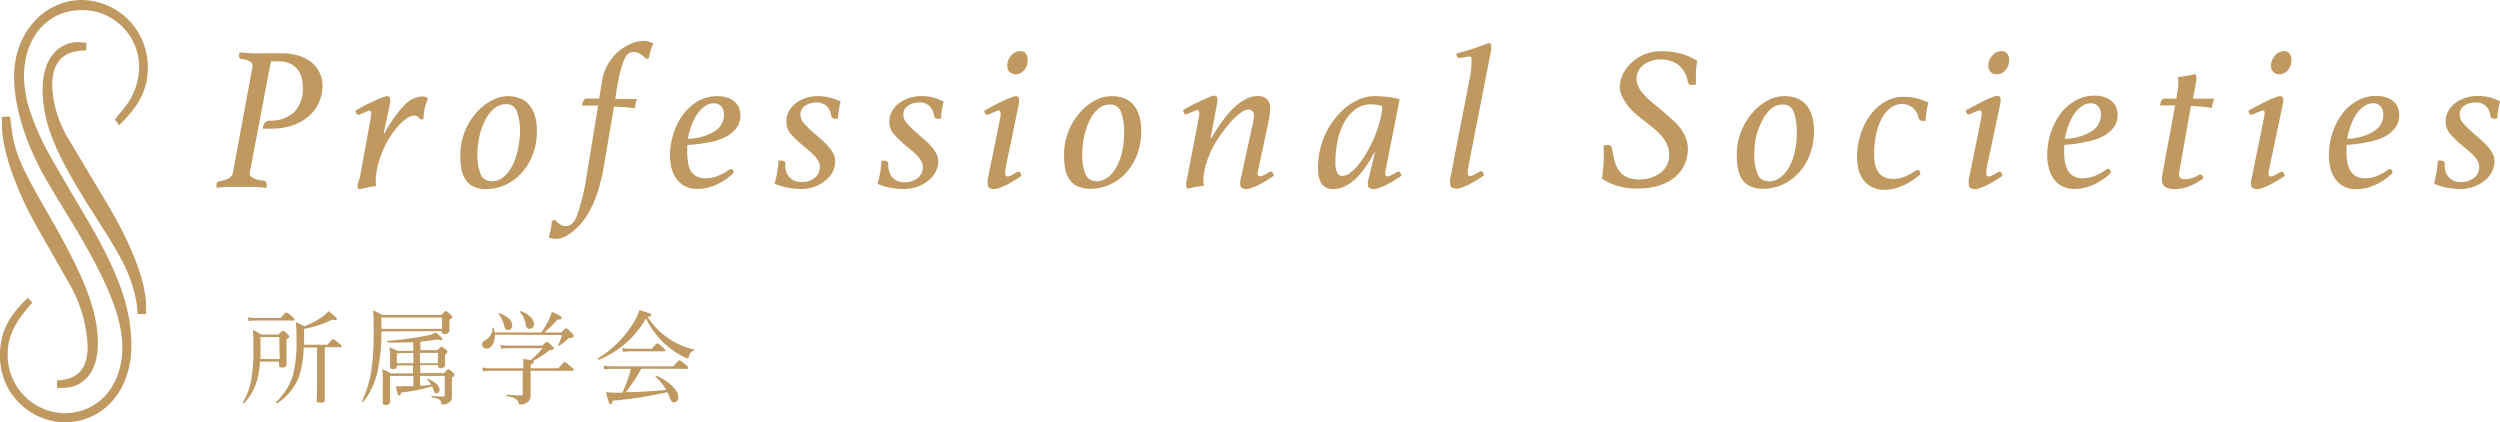 <svg xmlns="http://www.w3.org/2000/svg" viewBox="0 0 293.26 49.54"><defs><style>.cls-1{fill:#bf9960;}</style></defs><title>professional_societies</title><g id="Layer_2" data-name="Layer 2"><g id="guide"><path class="cls-1" d="M30.5,42.42a10.34,10.34,0,0,1-.35,2.21,6.61,6.61,0,0,1-1.5,2.66c0,.06-.18,0-.15-.11a8,8,0,0,0,1-2.76,20,20,0,0,0,.22-3.85,17.43,17.43,0,0,0-.06-1.87,11.1,11.1,0,0,1,1,.54h2c.39-.4.45-.44.53-.44s.15,0,.52.37c.18.17.23.24.23.31s-.06.16-.33.34v.78c0,1.31,0,1.9,0,2.14s-.17.37-.49.37-.39-.08-.39-.31v-.38Zm-1.44-5.21a5.39,5.39,0,0,0,.93.09h2.93c.49-.58.59-.63.66-.63s.17,0,.69.46c.23.2.29.27.29.35s0,.12-.15.12H30a3.41,3.41,0,0,0-.81.08Zm3.7,2.33h-2.2v.9c0,.63,0,1.19,0,1.68h2.25Zm5.34,4c0,1.54,0,2.85,0,3.26s-.15.43-.54.43-.41-.11-.41-.35.05-1,.05-2.67V40.77H35.62a11.28,11.28,0,0,1-.54,3.38,6.37,6.37,0,0,1-2.56,3.15c-.07.05-.2-.08-.14-.14a7.17,7.17,0,0,0,2-3.21,15.78,15.78,0,0,0,.4-4.15,15.88,15.88,0,0,0-.08-2,5.62,5.62,0,0,1,1,.48,9.62,9.62,0,0,0,2.2-1.19,3.27,3.27,0,0,0,.63-.59c.89.71,1,.82,1,.93s-.14.16-.58.07a12.64,12.64,0,0,1-3.28,1.08v.91c0,.33,0,.65,0,.95h2.76c.49-.6.57-.66.64-.66s.17.06.71.49c.24.2.3.27.3.34s0,.12-.17.12H38.1Z"/><path class="cls-1" d="M44.74,38.88a22.38,22.38,0,0,1-.44,4.64,9,9,0,0,1-1.67,3.61c-.05.06-.17,0-.15-.09a13.67,13.67,0,0,0,1.1-3.7,31.74,31.74,0,0,0,.25-4.64c0-1.34,0-1.64-.06-2.28a9.46,9.46,0,0,1,1.1.53h6.91c.37-.41.43-.46.5-.46s.16,0,.55.39c.18.15.22.23.22.3s-.06.17-.33.33v.31c0,.64,0,.88,0,1s-.19.37-.53.37-.36-.1-.36-.27v-.08Zm7.12-1.63H44.74v1.33h7.12Zm-2.59,8c.43,0,.88-.07,1.31-.13a2.58,2.58,0,0,0-.49-.6s0-.1.06-.08c.9.33,1.41.81,1.41,1.27,0,.25-.14.43-.34.43s-.28-.07-.35-.37a2.35,2.35,0,0,0-.18-.45,20.36,20.36,0,0,1-3.62.72c-.09.29-.16.36-.26.36s-.18-.12-.38-1.1a5.92,5.92,0,0,0,.9,0c.41,0,.78,0,1.16,0V44.1H45.76v1.06c0,1.16,0,1.61,0,1.91s-.14.43-.5.43-.36-.08-.36-.31,0-.74,0-2.07a15.85,15.85,0,0,0-.06-1.81,5.89,5.89,0,0,1,1,.49h2.6v-.94H46.55V43c0,.19-.17.3-.44.3s-.35-.1-.35-.28,0-.3,0-1a7.73,7.73,0,0,0-.07-1.28,5.34,5.34,0,0,1,.91.42h1.87v-1c-.92,0-1.93.06-3,0-.08,0-.1-.17,0-.18a35.88,35.88,0,0,0,4.75-.65,2.93,2.93,0,0,0,.91-.33c.66.56.77.7.77.81s0,.09-.16.09a1.58,1.58,0,0,1-.42-.09,19.53,19.53,0,0,1-2,.26v1h2c.34-.35.41-.4.48-.4s.15.05.48.31c.16.15.2.21.2.28s0,.16-.27.32v.28c0,.66,0,.92,0,1s-.17.34-.47.34-.34-.09-.34-.27v-.1h-2.1v.94H52.1c.35-.4.41-.45.48-.45s.15,0,.52.35c.17.17.2.23.2.3s0,.17-.29.31v.57c0,1.34,0,1.51,0,1.75a.73.73,0,0,1-.34.63,1.27,1.27,0,0,1-.7.22c-.17,0-.22-.06-.24-.22,0-.33-.2-.45-1.08-.63-.06,0-.06-.15,0-.15.64.05,1,.06,1.3.06s.22-.07.22-.2V44.1H49.27Zm-2.72-3.81v1.17h1.94V41.39Zm2.72,1.17h2.1V41.39h-2.1Z"/><path class="cls-1" d="M63.61,40.54c.41-.38.47-.42.54-.42s.15,0,.59.43c.18.18.23.25.23.32s-.12.18-.53.22a11.67,11.67,0,0,1-1.88,1.24.12.12,0,0,1,.07.12c0,.11-.07.18-.38.32v.43h3.26c.56-.66.65-.73.72-.73s.16.07.75.54c.28.22.33.3.33.37s0,.12-.16.12h-4.9v1c0,1.21,0,1.51,0,1.89a1,1,0,0,1-.33.76,1.24,1.24,0,0,1-.86.3c-.16,0-.2,0-.24-.25s-.31-.53-1.38-.76c-.07,0,0-.17,0-.16.8.08,1.3.11,1.66.11.16,0,.22-.06.22-.2V43.5H57.46a3.79,3.79,0,0,0-.79.07l-.12-.46a4.71,4.71,0,0,0,.89.09h3.93a8.17,8.17,0,0,0,0-1.11l.88.15a9,9,0,0,0,1.38-1.4h-4a3.22,3.22,0,0,0-.82.08l-.13-.47a4.78,4.78,0,0,0,.92.09Zm-5.56-1.28c0,1-.43,1.64-1,1.64a.5.5,0,0,1-.5-.5c0-.2.1-.36.38-.51a1.63,1.63,0,0,0,.86-1.47s.12,0,.13,0A4,4,0,0,1,58,39H63.5a10.08,10.08,0,0,0,.84-1.41,6.63,6.63,0,0,0,.39-1c1,.41,1.16.57,1.16.69s-.11.21-.51.21A12.66,12.66,0,0,1,63.85,39h2c.41-.44.47-.49.55-.49s.16.05.64.52c.23.23.27.31.27.38s-.08.23-.46.24a.34.34,0,0,0-.27.12,4.82,4.82,0,0,1-1,.79s-.13,0-.11-.08a5,5,0,0,0,.45-1.18Zm1.08-1.11a3.43,3.43,0,0,0-.65-1.31s0-.12.07-.11c1,.34,1.54.89,1.54,1.45a.51.51,0,0,1-.49.54C59.34,38.72,59.23,38.6,59.13,38.15ZM61.66,38A3.18,3.18,0,0,0,61,36.6a.08.08,0,0,1,.09-.11c1,.38,1.54.95,1.54,1.53a.51.51,0,0,1-.51.55C61.83,38.57,61.74,38.47,61.66,38Z"/><path class="cls-1" d="M78.64,39.84A8.35,8.35,0,0,0,81.43,41c.06,0,0,.13,0,.14-.3,0-.48.23-.64.71,0,.13-.09.18-.18.18a1.4,1.4,0,0,1-.48-.21,9.76,9.76,0,0,1-4.36-4.48,11.14,11.14,0,0,1-5.52,4.86c-.07,0-.16-.14-.09-.18a12.6,12.6,0,0,0,4.21-4.24,7.91,7.91,0,0,0,.64-1.4c1.21.35,1.38.43,1.38.56s-.08.16-.42.23A8.76,8.76,0,0,0,78.64,39.84Zm-3.42,3.41A18.75,18.75,0,0,1,73.41,46c1.58,0,3.16-.12,4.73-.26a5.92,5.92,0,0,0-1.25-1.55s0-.14.08-.12c1.55.65,2.6,1.73,2.6,2.52a.55.55,0,0,1-.49.61c-.25,0-.34-.1-.56-.67L78.28,46a45.86,45.86,0,0,1-6.4,1c-.09.35-.15.43-.27.43s-.18-.06-.52-1.43a7.63,7.63,0,0,0,1.13.06H73a13.1,13.1,0,0,0,1-2.79H71.73a4.89,4.89,0,0,0-.83.07l-.12-.46a4.61,4.61,0,0,0,1,.09H79c.54-.65.63-.7.7-.7s.16,0,.74.52c.25.21.31.3.31.37s0,.11-.15.11Zm-2.28-2.43a3.71,3.71,0,0,0,.9.09h2.63c.47-.57.56-.63.63-.63s.16.06.66.48c.23.18.29.26.29.34s0,.11-.17.11h-4a4.4,4.4,0,0,0-.77.07Z"/><path class="cls-1" d="M31.78,7.2,29.33,20.09a.62.62,0,0,0,.27.75,3.46,3.46,0,0,0,1.32.35.64.64,0,0,1,.24.11.37.37,0,0,1,.12.32,1.41,1.41,0,0,1,0,.18,1.81,1.81,0,0,1,0,.23c-.48-.05-1-.08-1.54-.11l-1.58,0-1.31,0c-.54,0-1,.06-1.45.11,0-.08,0-.15,0-.21a1.09,1.09,0,0,1,0-.17.37.37,0,0,1,.34-.39,3.82,3.82,0,0,0,1.09-.33,1,1,0,0,0,.49-.67L29.6,7.92a.61.61,0,0,0-.26-.7,2.17,2.17,0,0,0-.9-.28c-.27,0-.4-.16-.4-.39a1.64,1.64,0,0,1,.07-.41c.48.05,1,.09,1.45.11s.94,0,1.36,0H33a6.45,6.45,0,0,1,2.06.29,4.46,4.46,0,0,1,1.5.79,3.24,3.24,0,0,1,.93,1.19A3.58,3.58,0,0,1,37.83,10a5.07,5.07,0,0,1-.41,2,4.6,4.6,0,0,1-1.19,1.62,6,6,0,0,1-1.89,1.08,7.6,7.6,0,0,1-2.51.39h-1a1.39,1.39,0,0,1,.25-.7.63.63,0,0,1,.54-.23,4.21,4.21,0,0,0,2.89-1,4,4,0,0,0,1-3.07A3.73,3.73,0,0,0,35.34,9a2.47,2.47,0,0,0-.5-.93,2.43,2.43,0,0,0-.9-.65A3.38,3.38,0,0,0,32.6,7.2Z"/><path class="cls-1" d="M48.58,13.56a1.58,1.58,0,0,0-.88.34,5.06,5.06,0,0,0-1,.91,10.37,10.37,0,0,0-1,1.33,11.61,11.61,0,0,0-.83,1.61,11.05,11.05,0,0,0-.57,1.74,6.9,6.9,0,0,0-.22,1.7,2.76,2.76,0,0,0,.07.65c-.32,0-.64.08-1,.14l-1,.22a.34.34,0,0,1-.22-.29,1.47,1.47,0,0,1,.05-.33,1.52,1.52,0,0,1,.1-.32c0-.08.06-.17.09-.28a4.84,4.84,0,0,0,.1-.48l1-5.45c.12-.63.19-1.05.22-1.27s.06-.39.07-.48-.07-.32-.21-.32a.81.81,0,0,0-.28.08,3.89,3.89,0,0,0-.38.16l-.39.17a.76.76,0,0,1-.27.07.24.24,0,0,1-.21-.14,1.51,1.51,0,0,1-.13-.34c.29-.17.63-.36,1-.56s.77-.38,1.13-.55.68-.31,1-.42a2.18,2.18,0,0,1,.54-.17.55.55,0,0,1,.29.08.32.32,0,0,1,.12.28s0,.09,0,.17a2,2,0,0,1,0,.24l-.77,3.6h.1a14.91,14.91,0,0,1,2.36-3.34,3.07,3.07,0,0,1,2.1-1,1.05,1.05,0,0,1,.4.07.78.78,0,0,1,.25.15,11.92,11.92,0,0,0-.39,1.15A9.37,9.37,0,0,0,49.66,14h-.38A.76.76,0,0,0,48.58,13.56Z"/><path class="cls-1" d="M59.55,11.28a3.73,3.73,0,0,1,1.55.3,2.68,2.68,0,0,1,1.06.84,3.72,3.72,0,0,1,.62,1.28,6.4,6.4,0,0,1,.2,1.61,7.69,7.69,0,0,1-.55,3A6.64,6.64,0,0,1,61,20.48a5.55,5.55,0,0,1-1.9,1.28,5.62,5.62,0,0,1-2.07.42,3.44,3.44,0,0,1-1.43-.27,2.21,2.21,0,0,1-.94-.77,3.14,3.14,0,0,1-.52-1.23A8.24,8.24,0,0,1,54,18.26a7.46,7.46,0,0,1,.54-2.88,7.54,7.54,0,0,1,1.37-2.2,6.22,6.22,0,0,1,1.8-1.41A4.06,4.06,0,0,1,59.55,11.28Zm-1.9,10A2.22,2.22,0,0,0,59,20.81,3.78,3.78,0,0,0,60,19.61a6.43,6.43,0,0,0,.68-1.81A10.28,10.28,0,0,0,61,15.5a6.59,6.59,0,0,0-.36-2.4,1.27,1.27,0,0,0-1.27-.88,2.1,2.1,0,0,0-1.41.52,4.31,4.31,0,0,0-1.05,1.37A7.62,7.62,0,0,0,56.24,16,9.57,9.57,0,0,0,56,18a6,6,0,0,0,.37,2.4A1.29,1.29,0,0,0,57.65,21.24Z"/><path class="cls-1" d="M70.16,12.38H68.28q.12-.81.51-.81h1.49l.36-2.14a5.21,5.21,0,0,1,.67-1.88A6,6,0,0,1,72.5,6.08,5.25,5.25,0,0,1,74,5.14a3.84,3.84,0,0,1,1.54-.34,2.19,2.19,0,0,1,1.1.31,5.06,5.06,0,0,0-.31.78c-.08.27-.15.57-.22.93l-.33.09a2.47,2.47,0,0,0-.63-.56,1.39,1.39,0,0,0-.79-.25,1.21,1.21,0,0,0-.6.15,1.51,1.51,0,0,0-.49.64,8.44,8.44,0,0,0-.47,1.37c-.16.59-.32,1.37-.48,2.35l-.14,1h2.54a4.08,4.08,0,0,0-.24,1.1c-.4-.06-.81-.11-1.25-.14s-.83-.06-1.2-.07l-1.2,7a21.32,21.32,0,0,1-.74,3.09,13,13,0,0,1-1,2.29,8.39,8.39,0,0,1-1.22,1.66,6.57,6.57,0,0,1-1.45,1.14,3.59,3.59,0,0,1-.53.24,1.79,1.79,0,0,1-.6.1,2.69,2.69,0,0,1-.93-.17c.09-.29.17-.6.24-.94s.11-.69.14-1l.36-.15a2.34,2.34,0,0,0,.59.55,1.22,1.22,0,0,0,.71.22c.54,0,1-.45,1.32-1.34a24.9,24.9,0,0,0,1-4Z"/><path class="cls-1" d="M80.62,17c0,.16,0,.32,0,.48s0,.32,0,.5a5.49,5.49,0,0,0,.1,1.08A2.83,2.83,0,0,0,81,20a1.9,1.9,0,0,0,.66.66,2.14,2.14,0,0,0,1.07.25A4.1,4.1,0,0,0,84,20.7,5.61,5.61,0,0,0,85.4,20a.82.82,0,0,1,.33-.17A.25.25,0,0,1,86,20a1,1,0,0,1,.06.28,9.66,9.66,0,0,1-.81.68,7.44,7.44,0,0,1-1,.6,6.5,6.5,0,0,1-1.12.43,4.71,4.71,0,0,1-1.25.17,3.25,3.25,0,0,1-1.65-.38,2.71,2.71,0,0,1-1-1,3.66,3.66,0,0,1-.51-1.28,7,7,0,0,1-.13-1.34A8.09,8.09,0,0,1,79,15.7a7.57,7.57,0,0,1,1.11-2.24,5.86,5.86,0,0,1,1.75-1.58,4.52,4.52,0,0,1,2.31-.6,3.62,3.62,0,0,1,1,.13,2.57,2.57,0,0,1,.85.4,1.92,1.92,0,0,1,.6.69,2.13,2.13,0,0,1,.23,1,2.43,2.43,0,0,1-.47,1.52,3.61,3.61,0,0,1-1.29,1.06,7.28,7.28,0,0,1-2,.63A16.37,16.37,0,0,1,80.62,17Zm.07-.72a6.26,6.26,0,0,0,3.24-.94,2.28,2.28,0,0,0,1-1.87,1.47,1.47,0,0,0-.32-1,1.16,1.16,0,0,0-.88-.35,1.85,1.85,0,0,0-1.07.35,3.7,3.7,0,0,0-.88.92,5.33,5.33,0,0,0-.66,1.33A8.3,8.3,0,0,0,80.69,16.3Z"/><path class="cls-1" d="M97.92,13.92a.46.46,0,0,1-.33-.13.69.69,0,0,1-.1-.25,1.86,1.86,0,0,0-.55-1.12,1.7,1.7,0,0,0-1.18-.4,2.3,2.3,0,0,0-1.32.38,1.21,1.21,0,0,0-.55,1.06,1.53,1.53,0,0,0,.42,1,9.38,9.38,0,0,0,1,1l.91.79a9.79,9.79,0,0,1,.86.83,4.38,4.38,0,0,1,.64.88,1.86,1.86,0,0,1,.25.93,2.74,2.74,0,0,1-.31,1.3,3.27,3.27,0,0,1-.85,1,4.13,4.13,0,0,1-1.27.71,4.47,4.47,0,0,1-1.55.27A8.67,8.67,0,0,1,92.36,22a6.45,6.45,0,0,1-1.49-.45c.13-.48.23-.93.3-1.34a12.14,12.14,0,0,0,.15-1.38h.24c.39,0,.58.14.58.41a2,2,0,0,0,.47,1.56,1.85,1.85,0,0,0,1.43.55,2.32,2.32,0,0,0,1.53-.49,1.57,1.57,0,0,0,.6-1.28,1.49,1.49,0,0,0-.18-.7,2.72,2.72,0,0,0-.47-.63,7.5,7.5,0,0,0-.64-.6l-.75-.62a13.08,13.08,0,0,1-1.31-1.26,2.21,2.21,0,0,1-.58-1.52,2.48,2.48,0,0,1,.3-1.2,3.06,3.06,0,0,1,.81-.95,4.26,4.26,0,0,1,1.2-.62A4.63,4.63,0,0,1,96,11.28a5.56,5.56,0,0,1,2.62.65,5,5,0,0,0-.2.91c-.06.37-.1.74-.14,1.1Z"/><path class="cls-1" d="M110,13.92c-.18,0-.29-.06-.34-.13a.69.69,0,0,1-.1-.25,1.86,1.86,0,0,0-.55-1.12,1.67,1.67,0,0,0-1.17-.4,2.28,2.28,0,0,0-1.32.38,1.19,1.19,0,0,0-.55,1.06,1.48,1.48,0,0,0,.42,1,9.23,9.23,0,0,0,1,1l.91.79a11.64,11.64,0,0,1,.87.83,4.32,4.32,0,0,1,.63.88,1.87,1.87,0,0,1,.26.93,2.75,2.75,0,0,1-.32,1.3,3.27,3.27,0,0,1-.85,1,4,4,0,0,1-1.27.71,4.47,4.47,0,0,1-1.55.27,8.75,8.75,0,0,1-1.63-.15,6.45,6.45,0,0,1-1.49-.45c.13-.48.23-.93.3-1.34s.12-.86.16-1.38h.24c.38,0,.57.14.57.41a2.08,2.08,0,0,0,.47,1.56,1.85,1.85,0,0,0,1.43.55,2.37,2.37,0,0,0,1.54-.49,1.59,1.59,0,0,0,.59-1.28,1.38,1.38,0,0,0-.18-.7,3,3,0,0,0-.46-.63c-.2-.2-.41-.4-.65-.6l-.75-.62a13,13,0,0,1-1.3-1.26,2.17,2.17,0,0,1-.59-1.52,2.48,2.48,0,0,1,.3-1.2,3,3,0,0,1,.82-.95,4,4,0,0,1,1.2-.62,4.54,4.54,0,0,1,1.45-.23,5.52,5.52,0,0,1,2.61.65,5,5,0,0,0-.2.91c-.06.37-.1.74-.13,1.1Z"/><path class="cls-1" d="M117.92,19.92a1.22,1.22,0,0,0,0,.25,1.43,1.43,0,0,0,0,.23.26.26,0,0,0,.29.29.79.79,0,0,0,.35-.09,3.13,3.13,0,0,0,.36-.19l.32-.19a.48.48,0,0,1,.24-.08c.16,0,.28.16.34.48a8.38,8.38,0,0,1-.88.58c-.31.19-.61.35-.9.5a5.88,5.88,0,0,1-.81.34,2.07,2.07,0,0,1-.63.14,1.25,1.25,0,0,1-.5-.11c-.16-.07-.24-.25-.24-.52,0-.05,0-.13,0-.25s0-.2,0-.25c.35-1.71.63-3.08.84-4.09s.36-1.8.47-2.33.17-.89.2-1.07a1.82,1.82,0,0,0,0-.31c0-.19-.07-.29-.21-.29a.91.91,0,0,0-.29.08l-.41.17-.4.17a.64.64,0,0,1-.27.08.22.22,0,0,1-.22-.14,1.5,1.5,0,0,1-.12-.34l1-.54c.38-.2.76-.38,1.12-.56s.68-.32,1-.43a1.93,1.93,0,0,1,.56-.17.37.37,0,0,1,.41.41,1.63,1.63,0,0,1,0,.36Zm1.22-11.21a1,1,0,0,1-.72-.27,1,1,0,0,1-.26-.74,1.7,1.7,0,0,1,.44-1.16A1.38,1.38,0,0,1,119.67,6a.74.74,0,0,1,.68.32,1.36,1.36,0,0,1,.2.79,1.67,1.67,0,0,1-.4,1.09A1.25,1.25,0,0,1,119.14,8.71Z"/><path class="cls-1" d="M130.44,11.28a3.73,3.73,0,0,1,1.55.3,2.71,2.71,0,0,1,1.07.84,3.9,3.9,0,0,1,.61,1.28,6,6,0,0,1,.2,1.61,7.69,7.69,0,0,1-.55,3,6.62,6.62,0,0,1-1.4,2.14,5.69,5.69,0,0,1-4,1.7,3.41,3.41,0,0,1-1.43-.27,2.24,2.24,0,0,1-1-.77,3.29,3.29,0,0,1-.52-1.23,8.28,8.28,0,0,1-.15-1.65,7.46,7.46,0,0,1,.54-2.88,7.54,7.54,0,0,1,1.37-2.2,6.22,6.22,0,0,1,1.8-1.41A4.05,4.05,0,0,1,130.44,11.28Zm-1.89,10a2.24,2.24,0,0,0,1.33-.43,3.64,3.64,0,0,0,1.05-1.2,6.44,6.44,0,0,0,.69-1.81,10.28,10.28,0,0,0,.24-2.3,6.59,6.59,0,0,0-.36-2.4,1.28,1.28,0,0,0-1.27-.88,2.15,2.15,0,0,0-1.42.52,4.28,4.28,0,0,0-1,1.37,7.63,7.63,0,0,0-.64,1.87,10.26,10.26,0,0,0-.22,2,5.93,5.93,0,0,0,.38,2.4A1.27,1.27,0,0,0,128.55,21.24Z"/><path class="cls-1" d="M146.93,14.64a4.93,4.93,0,0,0,.15-1.08.61.61,0,0,0-.68-.7,1.68,1.68,0,0,0-.89.4,8.44,8.44,0,0,0-1.1,1,17.88,17.88,0,0,0-1.14,1.43,12.46,12.46,0,0,0-1,1.61,7.56,7.56,0,0,0-.42.9,8.64,8.64,0,0,0-.36,1,6.28,6.28,0,0,0-.24,1,5.21,5.21,0,0,0-.09.93,3.41,3.41,0,0,0,.07.65,11.38,11.38,0,0,0-1.89.36.34.34,0,0,1-.19-.29,1,1,0,0,1,0-.2,1.09,1.09,0,0,1,0-.25c.37-1.86.65-3.32.86-4.4s.37-1.88.47-2.43.17-.91.19-1.08a2.38,2.38,0,0,0,0-.3c0-.19-.07-.29-.19-.29a.85.85,0,0,0-.29.08l-.4.17-.4.17a.67.67,0,0,1-.28.08.24.24,0,0,1-.21-.14,1.51,1.51,0,0,1-.13-.34c.29-.17.63-.36,1-.56s.77-.38,1.14-.55.68-.31.95-.42a2.16,2.16,0,0,1,.53-.17.55.55,0,0,1,.29.08.32.32,0,0,1,.12.28,1.21,1.21,0,0,1,0,.18,2.23,2.23,0,0,1,0,.23L142,16.22h.09a23,23,0,0,1,1.3-2,11.46,11.46,0,0,1,1.35-1.58,6,6,0,0,1,1.38-1,2.91,2.91,0,0,1,1.41-.37,1.54,1.54,0,0,1,1.06.34,1.34,1.34,0,0,1,.4,1.1,5.89,5.89,0,0,1-.05.67c0,.26-.07.51-.12.77l-1.22,5.76a2.72,2.72,0,0,0-.08.46c0,.2.1.31.29.31a.82.82,0,0,0,.34-.09,2.58,2.58,0,0,0,.37-.19l.33-.19a.43.43,0,0,1,.24-.08c.15,0,.27.16.33.48-.29.2-.58.4-.88.58s-.6.35-.89.5a6.54,6.54,0,0,1-.82.34,2.08,2.08,0,0,1-.62.14,1.18,1.18,0,0,1-.5-.11c-.15-.07-.23-.25-.23-.52a1.43,1.43,0,0,1,0-.23,1.86,1.86,0,0,1,.05-.27Z"/><path class="cls-1" d="M161.28,17.9h-.09a12.85,12.85,0,0,1-1.23,2,8,8,0,0,1-1.23,1.32,4.6,4.6,0,0,1-1.2.73,3.16,3.16,0,0,1-1.12.23,2.15,2.15,0,0,1-.68-.11,1.44,1.44,0,0,1-.58-.37,1.77,1.77,0,0,1-.39-.72,3.8,3.8,0,0,1-.15-1.16,9.35,9.35,0,0,1,.66-3.62,9.22,9.22,0,0,1,1.65-2.68A7.26,7.26,0,0,1,159,11.86a4.68,4.68,0,0,1,2.12-.58,14,14,0,0,1,1.48.07,14.71,14.71,0,0,1,1.59.27l-1.65,8.32a2.47,2.47,0,0,0-.05.44c0,.2.09.31.27.31a.75.75,0,0,0,.34-.09,3.13,3.13,0,0,0,.36-.19l.34-.19a.51.51,0,0,1,.25-.08c.16,0,.27.16.34.48-.29.2-.59.4-.9.58s-.61.35-.9.5a6,6,0,0,1-.82.34,2,2,0,0,1-.62.14,1.06,1.06,0,0,1-.48-.11c-.15-.07-.22-.23-.22-.47,0-.08,0-.17,0-.28a2.14,2.14,0,0,1,.08-.32Zm.87-5.44a3.74,3.74,0,0,0-.64-.16,3.85,3.85,0,0,0-.66-.06,3.15,3.15,0,0,0-1.73.5,4.42,4.42,0,0,0-1.32,1.42,7.55,7.55,0,0,0-.85,2.16,11.6,11.6,0,0,0-.3,2.71,2.53,2.53,0,0,0,.22,1.24.65.65,0,0,0,.6.37,1.7,1.7,0,0,0,1-.43,6.15,6.15,0,0,0,1.07-1.13,14.19,14.19,0,0,0,1-1.57,14.42,14.42,0,0,0,.83-1.79,14.07,14.07,0,0,0,.55-1.76A6.4,6.4,0,0,0,162.15,12.46Z"/><path class="cls-1" d="M172.61,7a.67.67,0,0,0,0-.24c0-.08-.09-.12-.2-.12l-.25,0-.39.08-.37.06-.24,0c-.21,0-.31-.17-.31-.5.72-.2,1.38-.39,2-.59s1.22-.42,1.83-.66a.66.66,0,0,1,.24.23.54.54,0,0,1,0,.22,1.72,1.72,0,0,1,0,.39l-2.74,14c0,.08,0,.17,0,.28s0,.17,0,.2a.25.25,0,0,0,.29.29.75.75,0,0,0,.34-.09,3.13,3.13,0,0,0,.36-.19l.33-.19a.43.43,0,0,1,.24-.08q.24,0,.33.48a9.39,9.39,0,0,1-.87.58c-.31.19-.61.35-.9.5a6,6,0,0,1-.82.34,2,2,0,0,1-.62.14,1.26,1.26,0,0,1-.51-.11c-.16-.07-.24-.25-.24-.52a1.75,1.75,0,0,1,0-.25.89.89,0,0,1,0-.25l2.25-11.59c.1-.47.17-.93.22-1.38A10.36,10.36,0,0,0,172.61,7Z"/><path class="cls-1" d="M190,10.34a3.82,3.82,0,0,1,.34-1.56,4.3,4.3,0,0,1,1-1.38,4.89,4.89,0,0,1,1.51-1,5,5,0,0,1,2-.39,8,8,0,0,1,2.49.33,7.62,7.62,0,0,1,1.75.8,10.27,10.27,0,0,0-.15,1.32c0,.43,0,.91,0,1.44a1,1,0,0,1-.23.06h-.2c-.21,0-.34,0-.39-.1a1,1,0,0,1-.14-.3,3.19,3.19,0,0,0-1.17-2,3.41,3.41,0,0,0-2-.59,3.23,3.23,0,0,0-1.09.17,2.92,2.92,0,0,0-.9.45,2.08,2.08,0,0,0-.61.71,1.82,1.82,0,0,0-.23.92,2.15,2.15,0,0,0,.24,1,4,4,0,0,0,.65.91,8.59,8.59,0,0,0,.92.87l1.07.89q.57.48,1.14,1a7.49,7.49,0,0,1,1,1,5.35,5.35,0,0,1,.71,1.19,3.47,3.47,0,0,1,.28,1.38,4.44,4.44,0,0,1-.41,1.9,4.23,4.23,0,0,1-1.16,1.47,5.39,5.39,0,0,1-1.85.95,8.41,8.41,0,0,1-2.44.34,8,8,0,0,1-2.51-.35,6.34,6.34,0,0,1-1.69-.81c.08-.67.14-1.32.18-2a16.88,16.88,0,0,0,0-1.88l.24-.07.24,0c.21,0,.34.05.4.14a1.47,1.47,0,0,1,.13.43,11.49,11.49,0,0,0,.35,1.52,3.08,3.08,0,0,0,.57,1.08,2.62,2.62,0,0,0,.93.66,4.27,4.27,0,0,0,3.83-.57,2.64,2.64,0,0,0,1-2.16,2.59,2.59,0,0,0-.21-1.05,4.43,4.43,0,0,0-.52-.92,5.84,5.84,0,0,0-.77-.81q-.45-.39-.9-.75l-1.16-.91a7.64,7.64,0,0,1-1.06-1,5,5,0,0,1-.77-1.12A2.91,2.91,0,0,1,190,10.34Z"/><path class="cls-1" d="M209.35,11.28a3.7,3.7,0,0,1,1.55.3,2.71,2.71,0,0,1,1.07.84,3.71,3.71,0,0,1,.61,1.28,6,6,0,0,1,.21,1.61,7.69,7.69,0,0,1-.56,3,6.47,6.47,0,0,1-1.4,2.14,5.69,5.69,0,0,1-4,1.7,3.41,3.41,0,0,1-1.43-.27,2.24,2.24,0,0,1-1-.77,3.13,3.13,0,0,1-.51-1.23,7.57,7.57,0,0,1-.16-1.65,7.46,7.46,0,0,1,.54-2.88,7.54,7.54,0,0,1,1.37-2.2,6.22,6.22,0,0,1,1.8-1.41A4.05,4.05,0,0,1,209.35,11.28Zm-1.89,10a2.24,2.24,0,0,0,1.33-.43,3.78,3.78,0,0,0,1.06-1.2,6.76,6.76,0,0,0,.68-1.81,10.28,10.28,0,0,0,.24-2.3,6.59,6.59,0,0,0-.36-2.4,1.27,1.27,0,0,0-1.27-.88,2.15,2.15,0,0,0-1.42.52,4.43,4.43,0,0,0-1,1.37A8.07,8.07,0,0,0,206,16a10.24,10.24,0,0,0-.21,2,6,6,0,0,0,.37,2.4A1.29,1.29,0,0,0,207.46,21.24Z"/><path class="cls-1" d="M223.23,12.19a2.39,2.39,0,0,0-1.48.48A3.79,3.79,0,0,0,220.69,14a6.8,6.8,0,0,0-.63,1.88,11.16,11.16,0,0,0-.22,2.28,5.44,5.44,0,0,0,.11,1.09,2.43,2.43,0,0,0,.36.9,1.74,1.74,0,0,0,.7.61,2.25,2.25,0,0,0,1.09.23,3.45,3.45,0,0,0,1.34-.27,8.74,8.74,0,0,0,1.27-.69l.12-.08a.24.24,0,0,1,.12,0,.25.25,0,0,1,.26.18c0,.12.06.22.08.3a10.24,10.24,0,0,1-.82.64,7.84,7.84,0,0,1-1,.59,7.06,7.06,0,0,1-1.14.43,4.71,4.71,0,0,1-1.25.17,3.28,3.28,0,0,1-1.54-.34,2.84,2.84,0,0,1-1-.88,3.21,3.21,0,0,1-.54-1.22,6,6,0,0,1-.16-1.4,8.55,8.55,0,0,1,.4-2.6,7.68,7.68,0,0,1,1.11-2.26,5.64,5.64,0,0,1,1.74-1.6,4.36,4.36,0,0,1,2.25-.6,6.66,6.66,0,0,1,2.88.67,5.85,5.85,0,0,0-.22,1c-.06.43-.11.82-.14,1.15l-.36,0a.44.44,0,0,1-.44-.36,2,2,0,0,0-.73-1.2A1.89,1.89,0,0,0,223.23,12.19Z"/><path class="cls-1" d="M233,19.92c0,.06,0,.15,0,.25s0,.18,0,.23a.26.26,0,0,0,.29.29.79.79,0,0,0,.35-.09,3.13,3.13,0,0,0,.36-.19l.32-.19a.48.48,0,0,1,.24-.08c.16,0,.27.16.34.48-.28.2-.57.4-.88.58s-.61.35-.9.5a6,6,0,0,1-.82.34,2,2,0,0,1-.62.14,1.22,1.22,0,0,1-.5-.11c-.16-.07-.24-.25-.24-.52a1.4,1.4,0,0,1,0-.25,1.52,1.52,0,0,1,0-.25c.35-1.71.63-3.08.84-4.09s.36-1.8.47-2.33.17-.89.2-1.07,0-.28,0-.31c0-.19-.07-.29-.22-.29A1,1,0,0,0,232,13l-.4.17-.4.17a.63.63,0,0,1-.28.08.22.22,0,0,1-.21-.14,1.5,1.5,0,0,1-.12-.34l1-.54,1.11-.56c.36-.18.68-.32,1-.43a2.05,2.05,0,0,1,.57-.17.36.36,0,0,1,.4.41,1.59,1.59,0,0,1,0,.36Zm1.23-11.21a.94.94,0,0,1-.72-.27,1,1,0,0,1-.27-.74,1.71,1.71,0,0,1,.45-1.16A1.36,1.36,0,0,1,234.79,6a.77.77,0,0,1,.69.32,1.44,1.44,0,0,1,.2.79,1.63,1.63,0,0,1-.41,1.09A1.24,1.24,0,0,1,234.27,8.71Z"/><path class="cls-1" d="M242.14,17c0,.16,0,.32,0,.48s0,.32,0,.5a5.49,5.49,0,0,0,.1,1.08,2.83,2.83,0,0,0,.33.94,1.9,1.9,0,0,0,.66.66,2.14,2.14,0,0,0,1.07.25,4.1,4.1,0,0,0,1.3-.23,5.56,5.56,0,0,0,1.36-.71.84.84,0,0,1,.34-.17.25.25,0,0,1,.25.2,1,1,0,0,1,.06.28,9.66,9.66,0,0,1-.81.68,8.14,8.14,0,0,1-1,.6,6.83,6.83,0,0,1-1.12.43,4.77,4.77,0,0,1-1.25.17,3.25,3.25,0,0,1-1.65-.38,2.82,2.82,0,0,1-1-1,3.84,3.84,0,0,1-.5-1.28,7,7,0,0,1-.13-1.34,8.39,8.39,0,0,1,.39-2.52,7.84,7.84,0,0,1,1.12-2.24,5.74,5.74,0,0,1,1.75-1.58,4.52,4.52,0,0,1,2.31-.6,3.62,3.62,0,0,1,1,.13,2.66,2.66,0,0,1,.85.4,1.92,1.92,0,0,1,.6.69,2.25,2.25,0,0,1,.23,1,2.43,2.43,0,0,1-.47,1.52,3.61,3.61,0,0,1-1.29,1.06,7.4,7.4,0,0,1-2,.63A16.52,16.52,0,0,1,242.14,17Zm.07-.72a6.26,6.26,0,0,0,3.24-.94,2.28,2.28,0,0,0,1-1.87,1.47,1.47,0,0,0-.32-1,1.16,1.16,0,0,0-.88-.35,1.85,1.85,0,0,0-1.07.35,3.53,3.53,0,0,0-.88.92,5.33,5.33,0,0,0-.66,1.33A8.3,8.3,0,0,0,242.21,16.3Z"/><path class="cls-1" d="M255.34,11.16a7.36,7.36,0,0,0,.19-1.46,2.94,2.94,0,0,0-.07-.65l1-.15a7.57,7.57,0,0,0,1-.21.39.39,0,0,1,.19.29s0,.09,0,.19a1.5,1.5,0,0,1,0,.24l-.41,2.16h2.47c0,.14-.09.32-.14.53s-.09.4-.12.57c-.4-.07-.81-.12-1.22-.16L257,12.43l-1.32,7.51a2.77,2.77,0,0,0-.07.51q0,.57.69.57a2.3,2.3,0,0,0,.66-.08,3.39,3.39,0,0,0,.54-.2l.38-.18a.51.51,0,0,1,.25-.09c.17,0,.28.15.31.46a6.47,6.47,0,0,1-1.62.91,4.67,4.67,0,0,1-1.64.34,2.1,2.1,0,0,1-1.23-.28,1,1,0,0,1-.36-.83,2.76,2.76,0,0,1,.05-.51l1.51-8.2h-1.75a1.5,1.5,0,0,1,.16-.59.37.37,0,0,1,.37-.2h1.37Z"/><path class="cls-1" d="M266.16,19.92l-.05.25c0,.11,0,.18,0,.23a.26.26,0,0,0,.29.29.79.79,0,0,0,.35-.09,3.13,3.13,0,0,0,.36-.19l.32-.19a.48.48,0,0,1,.24-.08c.16,0,.27.16.34.48-.28.2-.57.4-.88.58s-.61.35-.9.5a6,6,0,0,1-.82.34,2,2,0,0,1-.62.14,1.22,1.22,0,0,1-.5-.11c-.16-.07-.24-.25-.24-.52a1.4,1.4,0,0,1,0-.25,1.52,1.52,0,0,1,.05-.25c.35-1.71.63-3.08.84-4.09s.36-1.8.47-2.33.17-.89.2-1.07.05-.28.05-.31c0-.19-.07-.29-.22-.29a1,1,0,0,0-.29.08l-.4.17-.4.17a.63.63,0,0,1-.28.08.22.22,0,0,1-.21-.14,1.5,1.5,0,0,1-.12-.34l1-.54,1.11-.56c.36-.18.68-.32,1-.43a2.05,2.05,0,0,1,.57-.17.36.36,0,0,1,.4.41,1.59,1.59,0,0,1,0,.36Zm1.23-11.21a.94.94,0,0,1-.72-.27,1,1,0,0,1-.27-.74,1.71,1.71,0,0,1,.45-1.16A1.36,1.36,0,0,1,267.91,6a.77.77,0,0,1,.69.32,1.44,1.44,0,0,1,.2.79,1.63,1.63,0,0,1-.41,1.09A1.24,1.24,0,0,1,267.39,8.71Z"/><path class="cls-1" d="M275.26,17c0,.16,0,.32,0,.48s0,.32,0,.5a5.49,5.49,0,0,0,.1,1.08,2.83,2.83,0,0,0,.33.94,1.9,1.9,0,0,0,.66.66,2.14,2.14,0,0,0,1.07.25,4.1,4.1,0,0,0,1.3-.23A5.56,5.56,0,0,0,280,20a.84.84,0,0,1,.34-.17.25.25,0,0,1,.25.2,1,1,0,0,1,.06.28,9.66,9.66,0,0,1-.81.68,8.14,8.14,0,0,1-1,.6,6.61,6.61,0,0,1-1.13.43,4.64,4.64,0,0,1-1.24.17,3.22,3.22,0,0,1-1.65-.38,2.82,2.82,0,0,1-1-1,3.84,3.84,0,0,1-.5-1.28,7,7,0,0,1-.13-1.34,8.39,8.39,0,0,1,.39-2.52,7.84,7.84,0,0,1,1.12-2.24,5.74,5.74,0,0,1,1.75-1.58,4.52,4.52,0,0,1,2.31-.6,3.62,3.62,0,0,1,1,.13,2.66,2.66,0,0,1,.85.4,1.92,1.92,0,0,1,.6.69,2.25,2.25,0,0,1,.23,1,2.5,2.5,0,0,1-.47,1.52,3.61,3.61,0,0,1-1.29,1.06,7.4,7.4,0,0,1-2,.63A16.52,16.52,0,0,1,275.26,17Zm.07-.72a6.26,6.26,0,0,0,3.24-.94,2.28,2.28,0,0,0,1-1.87,1.47,1.47,0,0,0-.32-1,1.16,1.16,0,0,0-.88-.35,1.85,1.85,0,0,0-1.07.35,3.73,3.73,0,0,0-.89.92,6.11,6.11,0,0,0-.66,1.33A9.11,9.11,0,0,0,275.33,16.3Z"/><path class="cls-1" d="M292.56,13.92a.49.49,0,0,1-.34-.13.68.68,0,0,1-.09-.25,1.86,1.86,0,0,0-.55-1.12,1.7,1.7,0,0,0-1.18-.4,2.3,2.3,0,0,0-1.32.38,1.19,1.19,0,0,0-.55,1.06,1.53,1.53,0,0,0,.42,1,9.38,9.38,0,0,0,1,1c.28.26.59.52.91.79a9.79,9.79,0,0,1,.86.83,4.38,4.38,0,0,1,.64.88,1.86,1.86,0,0,1,.25.93,2.74,2.74,0,0,1-.31,1.3,3.41,3.41,0,0,1-.85,1,4.07,4.07,0,0,1-1.28.71,4.42,4.42,0,0,1-1.54.27A8.78,8.78,0,0,1,287,22a6.52,6.52,0,0,1-1.48-.45c.12-.48.22-.93.29-1.34a10.11,10.11,0,0,0,.16-1.38h.24c.39,0,.58.14.58.41a2,2,0,0,0,.47,1.56,1.82,1.82,0,0,0,1.42.55,2.33,2.33,0,0,0,1.54-.49,1.57,1.57,0,0,0,.6-1.28,1.49,1.49,0,0,0-.18-.7,3,3,0,0,0-.47-.63,7.69,7.69,0,0,0-.65-.6l-.74-.62a12.09,12.09,0,0,1-1.31-1.26,2.22,2.22,0,0,1-.59-1.52,2.48,2.48,0,0,1,.3-1.2,3,3,0,0,1,.82-.95,4,4,0,0,1,1.2-.62,4.59,4.59,0,0,1,1.45-.23,5.56,5.56,0,0,1,2.62.65,5.92,5.92,0,0,0-.21.91c-.05.37-.1.74-.13,1.1Z"/><path class="cls-1" d="M3.79,35.5l-.51-.57C.93,37.14,0,39.06,0,41.69a7.73,7.73,0,0,0,7.55,7.85c4.57,0,7.86-3.75,7.86-8.94,0-4.41-1.47-8.58-5.37-15.17-1.95-3.29-3.32-5.65-4.12-7.06a30.47,30.47,0,0,1-2.28-5A13.85,13.85,0,0,1,2.81,9c0-4.63,2.77-7.82,6.8-7.82A6.69,6.69,0,0,1,16.32,8a7.73,7.73,0,0,1-1.78,4.7l-.82,1-.25.33.51.65c2.38-2.28,3.36-4.24,3.36-6.75A7.86,7.86,0,0,0,9.65,0c-4.52,0-8,3.91-8,9,0,3.52,1.4,8,3.8,12.13.62,1.06,1.51,2.54,2.68,4.46,4.41,7.19,6.22,11.61,6.22,15.15,0,4.55-2.81,7.73-6.84,7.73A6.81,6.81,0,0,1,.9,41.62C.9,39.49,1.65,37.9,3.79,35.5Z"/><path class="cls-1" d="M16.14,36.84h1V36c0-2.89-1.61-7.14-4.67-12.28L8.22,16.61a13.28,13.28,0,0,1-2.1-6.45c0-2.91,1.26-4.24,4-4.24V5c-.4,0-.74-.06-1-.06C6.63,5,5,7.15,5,10.44c0,4,1.51,7.68,6,14.65,3.19,5,4,6.49,4.7,9A12,12,0,0,1,16.14,36.84Z"/><path class="cls-1" d="M.23,13.72q0,.66,0,1c0,2.84,1.65,7.61,4.16,12l3.71,6.51a15.94,15.94,0,0,1,2.18,7.39c0,2.65-1.15,3.91-3.59,4v.88c.32,0,.48,0,.66,0,2.57,0,4.13-2,4.13-5.19,0-3.86-1.54-7.83-6.06-15.62-2.64-4.55-3.49-6.44-3.91-8.64-.1-.53-.16-.93-.32-2.37Z"/></g></g></svg>